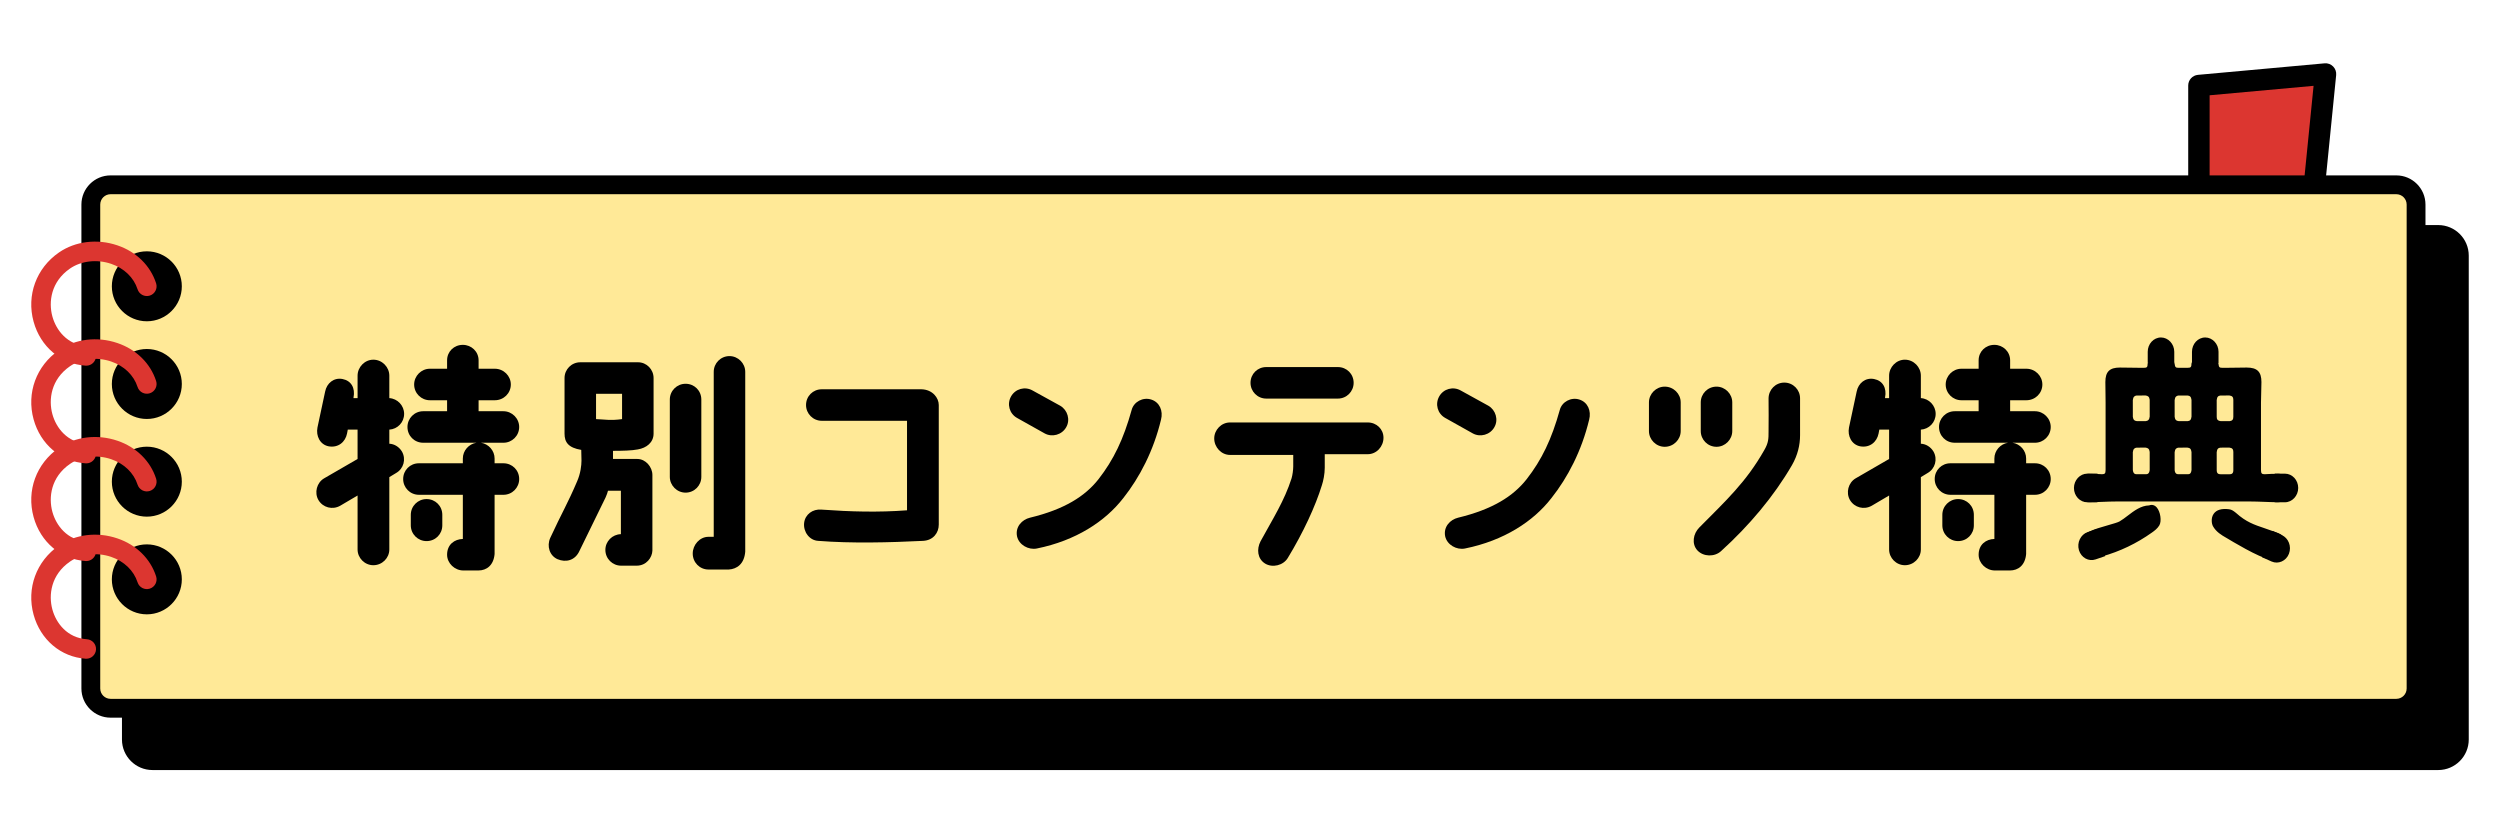 <?xml version="1.0" encoding="UTF-8"?>
<svg id="_レイヤー_1" xmlns="http://www.w3.org/2000/svg" version="1.1" viewBox="0 0 360 120">
  <!-- Generator: Adobe Illustrator 29.7.1, SVG Export Plug-In . SVG Version: 2.1.1 Build 8)  -->
  <defs>
    <style>
      .st0 {
        fill: #dc3630;
      }

      .st1 {
        fill: #ffe997;
      }
    </style>
  </defs>
  <g>
    <polygon class="st0" points="316.644 27.228 316.644 12.313 334.873 10.656 333.216 27.228 316.644 27.228"/>
    <path d="M333.216,28.769h-16.572c-.851,0-1.541-.69-1.541-1.541v-14.914c0-.797.608-1.462,1.401-1.535l18.23-1.658c.463-.046.912.124,1.235.45.323.327.484.781.438,1.238l-1.658,16.572c-.079.788-.742,1.388-1.533,1.388ZM318.185,25.687h13.636l1.333-13.328-14.969,1.361v11.966Z"/>
  </g>
  <g>
    <rect x="19.113" y="33.959" width="334.836" height="75.377" rx="2.579" ry="2.579"/>
    <path d="M351.103,110.886H21.959c-2.424,0-4.396-1.972-4.396-4.396V36.805c0-2.424,1.972-4.396,4.396-4.396h329.144c2.424,0,4.397,1.972,4.397,4.396v69.686c0,2.424-1.973,4.396-4.397,4.396ZM21.959,35.509c-.715,0-1.295.582-1.295,1.296v69.686c0,.715.581,1.296,1.295,1.296h329.144c.715,0,1.296-.582,1.296-1.296V36.805c0-.715-.582-1.296-1.296-1.296H21.959Z"/>
  </g>
  <g>
    <rect class="st1" x="13.078" y="26.611" width="334.836" height="75.377" rx="2.579" ry="2.579"/>
    <path d="M345.069,103.344H15.924c-2.316,0-4.201-1.885-4.201-4.201V29.457c0-2.316,1.885-4.201,4.201-4.201h329.144c2.316,0,4.201,1.885,4.201,4.201v69.685c0,2.316-1.885,4.201-4.201,4.201ZM15.924,27.966c-.822,0-1.49.669-1.49,1.491v69.685c0,.822.668,1.491,1.49,1.491h329.144c.822,0,1.49-.669,1.49-1.491V29.457c0-.822-.668-1.491-1.49-1.491H15.924Z"/>
  </g>
  <g>
    <g>
      <circle cx="21.144" cy="41.228" r="3.488"/>
      <path d="M21.144,46.265c-2.777,0-5.038-2.26-5.038-5.038s2.261-5.038,5.038-5.038c2.778,0,5.039,2.26,5.039,5.038s-2.261,5.038-5.039,5.038ZM21.144,39.289c-1.068,0-1.937.87-1.937,1.938s.869,1.938,1.937,1.938c1.069,0,1.938-.87,1.938-1.938s-.869-1.938-1.938-1.938Z"/>
    </g>
    <path class="st0" d="M12.426,52.659c-.031,0-.063-.001-.095-.003-3.557-.238-6.499-2.724-7.493-6.334-1.046-3.801.386-7.712,3.649-9.963,2.363-1.632,5.513-2.016,8.424-1.026,2.72.924,4.75,2.915,5.57,5.464.238.738-.168,1.528-.905,1.766-.74.237-1.529-.169-1.766-.906-.546-1.695-1.932-3.031-3.802-3.666-2.045-.695-4.314-.433-5.927.678-2.749,1.897-3.113,4.812-2.536,6.907.535,1.943,2.122,4.088,4.974,4.278.773.051,1.358.72,1.306,1.494-.049.742-.667,1.31-1.399,1.31Z"/>
  </g>
  <g>
    <g>
      <circle cx="21.144" cy="55.294" r="3.488"/>
      <path d="M21.144,60.332c-2.777,0-5.038-2.26-5.038-5.038s2.261-5.038,5.038-5.038c2.778,0,5.039,2.26,5.039,5.038s-2.261,5.038-5.039,5.038ZM21.144,53.356c-1.068,0-1.937.87-1.937,1.938s.869,1.938,1.937,1.938c1.069,0,1.938-.87,1.938-1.938s-.869-1.938-1.938-1.938Z"/>
    </g>
    <path class="st0" d="M12.426,66.725c-.031,0-.063-.001-.094-.003-3.558-.237-6.5-2.723-7.494-6.334-1.046-3.801.386-7.712,3.649-9.963,2.363-1.632,5.513-2.016,8.424-1.026,2.72.924,4.75,2.915,5.57,5.464.238.738-.168,1.528-.905,1.766-.74.238-1.529-.169-1.766-.906-.546-1.695-1.932-3.031-3.802-3.666-2.045-.695-4.314-.433-5.927.678-2.75,1.897-3.113,4.812-2.536,6.908.535,1.943,2.123,4.088,4.973,4.278.774.051,1.359.72,1.308,1.494-.049.742-.667,1.31-1.399,1.31Z"/>
  </g>
  <g>
    <g>
      <circle cx="21.144" cy="69.361" r="3.488"/>
      <path d="M21.144,74.398c-2.777,0-5.038-2.26-5.038-5.038s2.261-5.038,5.038-5.038c2.778,0,5.039,2.26,5.039,5.038s-2.261,5.038-5.039,5.038ZM21.144,67.422c-1.068,0-1.937.87-1.937,1.938s.869,1.938,1.937,1.938c1.069,0,1.938-.87,1.938-1.938s-.869-1.938-1.938-1.938Z"/>
    </g>
    <path class="st0" d="M12.426,80.792c-.031,0-.063-.001-.095-.003-3.558-.238-6.499-2.724-7.493-6.334-1.046-3.802.386-7.712,3.649-9.963,2.365-1.631,5.512-2.015,8.425-1.026,2.719.924,4.749,2.916,5.569,5.464.238.738-.168,1.528-.905,1.766-.74.238-1.529-.169-1.766-.906-.546-1.695-1.932-3.031-3.802-3.666-2.042-.692-4.313-.435-5.927.679-2.749,1.896-3.113,4.811-2.536,6.907.535,1.943,2.122,4.088,4.974,4.278.773.051,1.358.72,1.306,1.494-.049.742-.667,1.31-1.399,1.31Z"/>
  </g>
  <g>
    <g>
      <circle cx="21.144" cy="83.427" r="3.488"/>
      <path d="M21.144,88.465c-2.777,0-5.038-2.259-5.038-5.037s2.261-5.038,5.038-5.038c2.778,0,5.039,2.26,5.039,5.038s-2.261,5.037-5.039,5.037ZM21.144,81.489c-1.068,0-1.937.87-1.937,1.938s.869,1.938,1.937,1.938c1.069,0,1.938-.869,1.938-1.938s-.869-1.938-1.938-1.938Z"/>
    </g>
    <path class="st0" d="M12.426,94.858c-.031,0-.063-.001-.095-.003-3.558-.238-6.499-2.724-7.493-6.334-1.046-3.802.386-7.712,3.649-9.963,2.363-1.632,5.513-2.016,8.424-1.026,2.72.924,4.75,2.915,5.57,5.464.238.738-.168,1.528-.905,1.766-.74.237-1.529-.169-1.766-.906-.546-1.695-1.932-3.031-3.802-3.666-2.045-.695-4.314-.433-5.927.678-2.749,1.896-3.113,4.811-2.536,6.907.535,1.943,2.122,4.088,4.974,4.278.773.051,1.358.72,1.306,1.494-.049.742-.667,1.31-1.399,1.31Z"/>
  </g>
  <g>
    <g>
      <path d="M51.49,66.093v-4.228h-1.41l-.103.55c-.24,1.237-1.272,2.097-2.646,1.856-1.238-.24-1.857-1.478-1.616-2.716l1.101-5.156c.24-1.238,1.272-2.063,2.509-1.822,1.238.24,1.857,1.272,1.582,2.681v.069h.585v-3.231c0-1.238,1.031-2.303,2.268-2.303,1.272,0,2.303,1.066,2.303,2.303v3.231c1.169.069,2.132,1.066,2.132,2.269,0,1.237-.963,2.2-2.132,2.269v2.028c.723.034,1.409.447,1.822,1.134.619,1.1.24,2.475-.859,3.094l-.963.584v10.416c0,1.238-1.031,2.269-2.303,2.269-1.237,0-2.268-1.031-2.268-2.269v-7.769l-2.51,1.478c-1.101.619-2.475.275-3.128-.825-.619-1.066-.24-2.509.825-3.128l4.813-2.785ZM72.493,59.217c1.238,0,2.269,1.031,2.269,2.269,0,1.272-1.031,2.269-2.269,2.269h-3.231c1.101.172,1.96,1.134,1.96,2.269v.688h1.272c1.272,0,2.269.997,2.269,2.269,0,1.237-.998,2.269-2.269,2.269h-1.272v8.526c-.138,1.616-1.134,2.372-2.338,2.372h-2.165c-1.238,0-2.338-1.031-2.338-2.269,0-1.478,1.066-2.235,2.268-2.269v-6.36h-6.325c-1.272,0-2.268-1.031-2.268-2.269,0-1.272.997-2.269,2.268-2.269h6.325v-.688c0-1.134.86-2.097,1.96-2.269h-7.665c-1.273,0-2.269-.997-2.269-2.269,0-1.238.997-2.269,2.269-2.269h3.437v-1.581h-2.475c-1.237,0-2.268-.997-2.268-2.269,0-1.237,1.031-2.269,2.268-2.269h2.475v-1.203c0-1.272.997-2.235,2.268-2.235,1.238,0,2.269.962,2.269,2.235v1.203h2.338c1.272,0,2.303,1.031,2.303,2.269,0,1.272-1.031,2.269-2.303,2.269h-2.338v1.581h3.575ZM61.424,77.918c-1.238,0-2.269-.997-2.269-2.269v-1.513c0-1.272,1.031-2.269,2.269-2.269,1.272,0,2.268.997,2.268,2.269v1.513c0,1.272-.997,2.269-2.268,2.269Z"/>
      <path d="M80.296,80.531c-1.169-.516-1.582-1.891-1.066-3.06,1.65-3.575,2.545-5.019,3.885-8.182.481-1.1.619-2.269.619-2.957l-.034-1.547c-1.857-.309-2.407-1.1-2.407-2.338v-8.01c0-1.238.998-2.269,2.269-2.269h8.318c1.238,0,2.235,1.031,2.235,2.269v8.01c0,1.272-1.031,2.063-2.268,2.269-.825.172-2.269.206-3.576.206v1.169h3.507c1.204,0,2.167,1.169,2.167,2.303v10.897c-.035.997-.86,2.166-2.269,2.166h-2.235c-1.237,0-2.268-.997-2.268-2.269,0-1.238.997-2.235,2.235-2.269v-6.256h-1.857c-.069.275-.172.584-.343.962l-3.747,7.666c-.653,1.478-2.029,1.719-3.163,1.238ZM85.83,60.352c1.101.034,2.097.241,3.747,0v-3.644h-3.747v3.644ZM100.991,68.671c0,1.238-.997,2.269-2.268,2.269-1.238,0-2.269-1.031-2.269-2.269v-11.138c0-1.272,1.031-2.269,2.269-2.269,1.272,0,2.268.997,2.268,2.269v11.138ZM99.753,79.706c0-1.238.997-2.406,2.268-2.406h.756v-23.754c0-1.238.998-2.269,2.269-2.269,1.237,0,2.268,1.031,2.268,2.269v25.886c-.138,1.787-1.204,2.509-2.371,2.578h-2.923c-1.272,0-2.268-1.031-2.268-2.303Z"/>
      <path d="M135.183,58.324v17.223c0,1.169-.791,2.269-2.269,2.337-4.813.241-10.347.378-15.091,0-1.272-.069-2.167-1.306-2.029-2.578.138-1.238,1.238-2.028,2.475-1.925,4.263.309,8.217.412,12.342.103v-12.891h-12.272c-1.272,0-2.269-1.031-2.269-2.269,0-1.272.998-2.269,2.269-2.269h14.335c1.615.034,2.51,1.238,2.51,2.269Z"/>
      <path d="M146.451,60.18c-1.101-.619-1.479-1.994-.86-3.094.62-1.1,1.994-1.478,3.094-.859l3.989,2.2c1.065.619,1.478,2.028.859,3.094-.619,1.1-2.028,1.478-3.094.894l-3.987-2.235ZM167.18,60.455c-1.065,4.435-3.059,8.285-5.431,11.276-2.612,3.369-6.841,6.119-12.443,7.253-1.204.241-2.578-.516-2.853-1.753-.275-1.375.721-2.406,1.856-2.682,4.985-1.203,7.941-3.094,9.866-5.534,2.2-2.819,3.609-5.775,4.778-9.969.31-1.203,1.65-1.891,2.819-1.513,1.204.378,1.754,1.616,1.409,2.922Z"/>
      <path d="M174.848,63.136c0-1.237,1.031-2.303,2.268-2.303h19.836c1.272,0,2.269.963,2.269,2.2,0,1.272-.998,2.372-2.269,2.372h-6.188v1.96c0,.894-.206,1.891-.413,2.509-.928,3.025-2.681,6.807-4.916,10.485-.653,1.066-2.2,1.444-3.266.791-1.099-.687-1.237-2.063-.653-3.197,1.822-3.335,3.438-5.844,4.47-9.075.138-.481.24-1.203.24-1.719v-1.65h-9.11c-1.237,0-2.268-1.1-2.268-2.372ZM192.655,52.858c1.273,0,2.269.997,2.269,2.269,0,1.238-.997,2.269-2.269,2.269h-10.313c-1.272,0-2.268-1.031-2.268-2.269,0-1.272.997-2.269,2.268-2.269h10.313Z"/>
      <path d="M208.104,60.18c-1.101-.619-1.479-1.994-.86-3.094.62-1.1,1.994-1.478,3.094-.859l3.989,2.2c1.065.619,1.478,2.028.859,3.094-.619,1.1-2.028,1.478-3.094.894l-3.987-2.235ZM228.832,60.455c-1.065,4.435-3.059,8.285-5.431,11.276-2.612,3.369-6.841,6.119-12.443,7.253-1.204.241-2.578-.516-2.853-1.753-.275-1.375.721-2.406,1.856-2.682,4.985-1.203,7.941-3.094,9.866-5.534,2.2-2.819,3.609-5.775,4.778-9.969.31-1.203,1.65-1.891,2.819-1.513,1.204.378,1.754,1.616,1.409,2.922Z"/>
      <path d="M239.718,64.339c-1.238,0-2.269-1.031-2.269-2.269v-4.125c0-1.238,1.031-2.269,2.269-2.269,1.272,0,2.303,1.031,2.303,2.269v4.125c0,1.238-1.031,2.269-2.303,2.269ZM258.041,66.986c-2.613,4.503-6.188,8.732-10.21,12.376-.928.859-2.543.825-3.404-.103-.859-.928-.619-2.406.275-3.3,3.85-3.885,6.738-6.532,9.351-11.138.619-1.066.619-1.65.619-2.681.035-1.547,0-3.163,0-4.744,0-1.272.997-2.303,2.268-2.303,1.273,0,2.269,1.031,2.269,2.269v5.294c0,1.444-.343,2.888-1.169,4.331ZM247.178,64.339c-1.272,0-2.269-1.031-2.269-2.269v-4.125c0-1.238.998-2.269,2.269-2.269,1.237,0,2.268,1.031,2.268,2.269v4.125c0,1.238-1.031,2.269-2.268,2.269Z"/>
      <path d="M272.031,66.093v-4.228h-1.41l-.103.55c-.24,1.237-1.272,2.097-2.646,1.856-1.238-.24-1.857-1.478-1.616-2.716l1.101-5.156c.24-1.238,1.272-2.063,2.509-1.822,1.238.24,1.857,1.272,1.582,2.681v.069h.585v-3.231c0-1.238,1.031-2.303,2.268-2.303,1.272,0,2.303,1.066,2.303,2.303v3.231c1.169.069,2.132,1.066,2.132,2.269,0,1.237-.963,2.2-2.132,2.269v2.028c.723.034,1.409.447,1.822,1.134.619,1.1.24,2.475-.859,3.094l-.963.584v10.416c0,1.238-1.031,2.269-2.303,2.269-1.237,0-2.268-1.031-2.268-2.269v-7.769l-2.51,1.478c-1.101.619-2.475.275-3.128-.825-.619-1.066-.24-2.509.825-3.128l4.813-2.785ZM293.035,59.217c1.238,0,2.269,1.031,2.269,2.269,0,1.272-1.031,2.269-2.269,2.269h-3.231c1.101.172,1.96,1.134,1.96,2.269v.688h1.272c1.272,0,2.269.997,2.269,2.269,0,1.237-.998,2.269-2.269,2.269h-1.272v8.526c-.138,1.616-1.134,2.372-2.338,2.372h-2.165c-1.238,0-2.338-1.031-2.338-2.269,0-1.478,1.066-2.235,2.268-2.269v-6.36h-6.325c-1.272,0-2.268-1.031-2.268-2.269,0-1.272.997-2.269,2.268-2.269h6.325v-.688c0-1.134.86-2.097,1.96-2.269h-7.665c-1.273,0-2.269-.997-2.269-2.269,0-1.238.997-2.269,2.269-2.269h3.437v-1.581h-2.475c-1.237,0-2.268-.997-2.268-2.269,0-1.237,1.031-2.269,2.268-2.269h2.475v-1.203c0-1.272.997-2.235,2.268-2.235,1.238,0,2.269.962,2.269,2.235v1.203h2.338c1.272,0,2.303,1.031,2.303,2.269,0,1.272-1.031,2.269-2.303,2.269h-2.338v1.581h3.575ZM281.966,77.918c-1.238,0-2.269-.997-2.269-2.269v-1.513c0-1.272,1.031-2.269,2.269-2.269,1.272,0,2.268.997,2.268,2.269v1.513c0,1.272-.997,2.269-2.268,2.269Z"/>
    </g>
    <g>
      <path d="M319.101,52.415c.065.666.293.912.912.912h.748c.912,0,1.823-.035,2.767-.035,1.205,0,1.758.351,1.758,1.719,0,.982-.065,1.964-.065,2.946v9.716c0,.666.228.947.846.982.652-.035,1.302-.07,1.986-.07.749,0,.716.456.716,1.684,0,1.263.033,1.684-.749,1.684-1.334,0-2.669-.105-4.036-.105h-19.173c-1.335,0-2.67.105-4.004.105-.781,0-.781-.386-.781-1.684,0-1.263,0-1.684.748-1.684.652,0,1.302.035,1.954.07.618-.035.846-.316.846-.982v-9.716c0-.982-.033-1.964-.033-2.946,0-1.368.553-1.719,1.726-1.719.944,0,1.888.035,2.831.035h.652c.618,0,.878-.281.878-.947l3.158.035c.065.666.325.912.912.912h1.334c.652,0,.912-.281.912-.947l3.158.035ZM309.555,73.144c1.003-.483,1.45,1.713,1.068,2.335-.234.382-.591.653-.945.905-2.166,1.542-4.571,2.693-7.085,3.392-.206.057-.415.112-.627.104-.811-.029-1.731-1.24-1.839-2.072-.15-1.152,4.394-1.898,5.272-2.407,1.317-.765,2.563-2.258,4.156-2.258M309.009,61.008c.553-.07.846-.386.912-.982v-2.455c-.065-.596-.359-.912-.912-.982h-1.334c-.553.07-.846.386-.912.982v2.455c.065.596.359.912.912.982h1.334ZM306.763,67.708c.065.596.359.947.912.947h1.334c.553,0,.846-.35.912-.947v-2.631c-.065-.596-.359-.912-.912-.982h-1.334c-.553.07-.846.386-.912.982v2.631ZM315.943,57.571c-.065-.596-.325-.912-.912-.982h-1.334c-.553.07-.846.386-.912.982v2.455c.065.596.359.912.912.982h1.334c.586-.07.846-.386.912-.982v-2.455ZM315.943,65.077c-.065-.596-.325-.912-.912-.982h-1.334c-.553.07-.846.386-.912.982v2.631c.065.596.359.947.912.947h1.334c.586,0,.846-.35.912-.947v-2.631ZM326.685,80.09c-.878,0-4.655-2.175-5.598-2.771-.618-.386-1.619-.817-2.125-1.765-.13-.243-.555-2.181,1.986-1.859.323.041.586.28.814.456,1.953,1.754,3.393,1.905,5.803,2.817.292.105.976.316.976.737,0,.491-1.009,2.385-1.855,2.385ZM321.965,57.571c0-.596-.325-.912-.878-.982h-1.335c-.585.07-.846.386-.911.982v2.455c0,.596.325.912.911.982h1.335c.553-.07.878-.386.878-.982v-2.455ZM321.965,65.077c0-.596-.325-.912-.878-.982h-1.335c-.585.07-.846.386-.911.982v2.631c0,.596.325.947.911.947h1.335c.553,0,.878-.35.878-.947v-2.631Z"/>
      <path d="M326.686,80.455c-1.157,0-5.749-2.799-5.794-2.827-.105-.066-.224-.134-.349-.205-.607-.348-1.438-.825-1.904-1.697-.12-.224-.32-1.083.125-1.729.398-.578,1.144-.803,2.229-.665.383.048.672.277.906.462l.085.067c1.464,1.313,2.592,1.692,4.152,2.217.479.161.992.334,1.558.548.431.152,1.211.427,1.211,1.078,0,.598-1.102,2.75-2.22,2.75ZM320.418,74.025c-.414,0-.829.084-1.039.37-.253.343-.144.879-.093.992.365.681,1.061,1.081,1.621,1.402.134.077.259.149.374.22,1.314.83,4.718,2.716,5.406,2.716.567,0,1.488-1.66,1.489-2.02,0-.022-.031-.145-.667-.369-.629-.236-1.133-.406-1.604-.564-1.583-.532-2.832-.953-4.386-2.349l-.072-.054c-.179-.141-.365-.288-.545-.311-.152-.019-.318-.032-.484-.032ZM302.008,80.247c-.019,0-.037-.001-.055-.001-1.076-.038-2.069-1.476-2.189-2.39-.142-1.098,1.891-1.681,3.858-2.244.696-.199,1.355-.388,1.594-.527.385-.224.766-.515,1.17-.823.935-.714,1.9-1.452,3.09-1.484.393-.153.783-.053,1.082.279.55.609.751,2.0.377,2.612-.271.44-.664.742-1.046,1.012-2.21,1.573-4.633,2.733-7.198,3.447-.226.062-.447.118-.683.118ZM309.831,73.44c-.038,0-.076.013-.117.033-.05.023-.104.036-.159.036-.979,0-1.867.678-2.726,1.335-.404.308-.821.627-1.246.874-.318.185-.954.367-1.761.598-.928.266-3.395.972-3.333,1.447.089.69.89,1.732,1.49,1.753.158.016.317-.036.517-.091,2.483-.691,4.829-1.814,6.971-3.338.332-.237.646-.476.844-.799.171-.279.07-1.336-.295-1.74-.07-.078-.128-.108-.185-.108ZM328.019,72.317c-.667,0-1.334-.026-2.007-.052-.67-.026-1.346-.053-2.029-.053h-19.174c-.663,0-1.327.026-1.989.053-.672.026-1.343.053-2.014.053-1.148,0-1.148-.771-1.148-2.049,0-1.234,0-2.049,1.114-2.049.646,0,1.292.034,1.939.068.358-.018.494-.077.494-.615v-9.716c0-.489-.008-.978-.016-1.467-.008-.493-.017-.986-.017-1.479,0-1.481.606-2.084,2.092-2.084.474,0,.948.008,1.423.017.469.009.938.018,1.408.018h.652c.385,0,.512-.084.512-.582,0-.098.039-.191.108-.26.068-.068.161-.105.257-.105h.004l3.158.035c.186.002.341.144.359.329.053.53.2.583.549.583h1.333c.417,0,.547-.081.547-.582,0-.098.039-.191.108-.26.068-.068.161-.105.257-.105h.004l3.158.035c.186.002.341.144.359.33.051.525.157.582.548.582h.747c.451,0,.9-.009,1.355-.017.465-.009.935-.018,1.413-.018,1.509,0,2.124.603,2.124,2.084,0,.495-.017.99-.032,1.485-.017.487-.032.974-.032,1.461v9.716c0,.538.138.597.501.617.638-.036,1.285-.07,1.965-.07.218,0,.534.027.768.261.314.315.314.813.313,1.636v.3c.001.852.001,1.321-.312,1.634-.237.238-.573.266-.803.266ZM304.81,71.482h19.174c.693,0,1.378.026,2.058.053.662.026,1.32.052,1.978.052.218,0,.274-.04.286-.051.098-.099.098-.594.097-1.117v-.301c.001-.524.001-1.018-.1-1.12-.011-.011-.062-.047-.251-.047-.667,0-1.302.034-1.937.068-.87-.044-1.261-.484-1.261-1.346v-9.716c0-.495.017-.99.032-1.485.017-.487.032-.974.032-1.461,0-1.149-.365-1.354-1.393-1.354-.473,0-.938.009-1.399.018-.459.009-.913.017-1.368.017h-.747c-.833,0-1.117-.44-1.225-.916l-2.509-.027c-.112.626-.53.943-1.248.943h-1.333c-.678,0-1.073-.292-1.223-.916l-2.511-.027c-.108.626-.516.943-1.215.943h-.652c-.474,0-.948-.008-1.423-.017-.469-.009-.938-.018-1.408-.018-.96,0-1.36.188-1.36,1.354,0,.489.008.978.016,1.467.008.493.017.986.017,1.479v9.716c0,.55-.124,1.287-1.191,1.347-.708-.035-1.341-.069-1.974-.069-.347,0-.383,0-.383,1.318,0,1.319.016,1.319.416,1.319.661,0,1.323-.026,1.985-.053.672-.026,1.344-.053,2.018-.053ZM321.087,69.02h-1.336c-.787,0-1.276-.503-1.276-1.312v-2.631c.088-.829.491-1.256,1.233-1.345l1.379-.002c.808.099,1.245.589,1.245,1.347v2.631c0,.797-.489,1.312-1.245,1.312ZM321.041,64.457l-1.29.003c-.305.039-.492.153-.547.657l.002,2.591c0,.515.291.582.545.582h1.336c.22,0,.513-.06.513-.582v-2.631c0-.39-.162-.569-.559-.62ZM315.031,69.02h-1.333c-.721,0-1.187-.464-1.276-1.272l-.002-2.671c.11-1.003.73-1.281,1.233-1.344l1.379-.003c.785.091,1.189.517,1.276,1.307.001.013.002.027.002.04v2.631c-.119,1.092-.761,1.312-1.278,1.312ZM314.987,64.458l-1.29.002c-.281.039-.494.163-.549.657l.002,2.59c.058.507.31.582.547.582h1.333c.253,0,.485-.048.549-.622l-.002-2.569c-.058-.488-.245-.6-.591-.64ZM309.009,69.02h-1.334c-.72,0-1.186-.464-1.275-1.272-.001-.013-.002-.027-.002-.04v-2.631c.11-1.003.729-1.281,1.231-1.344l1.38-.003c.548.066,1.17.344,1.275,1.308l.002,2.67c-.091.848-.555,1.312-1.277,1.312ZM307.129,67.686c.064.53.311.603.546.603h1.334c.238,0,.489-.074.548-.621l-.002-2.591c-.051-.454-.265-.578-.592-.62l-1.289.003c-.281.039-.493.163-.548.657l.002,2.569ZM307.129,67.708h.009-.009ZM319.751,61.374c-.827-.097-1.276-.587-1.276-1.348v-2.455c.088-.829.491-1.256,1.233-1.345l1.379-.002c.808.099,1.245.589,1.245,1.347v2.455c0,.758-.437,1.248-1.199,1.345l-1.381.003ZM321.041,56.951l-1.29.003c-.305.039-.492.153-.547.657l.002,2.415c0,.329.1.561.588.62l1.292-.002c.351-.048.513-.228.513-.617v-2.455c0-.39-.162-.569-.559-.62ZM313.698,61.374c-.548-.067-1.17-.345-1.276-1.308l-.002-2.495c.11-1.003.73-1.281,1.233-1.344l1.379-.003c.785.091,1.189.517,1.276,1.307.001.013.002.027.002.04v2.455c-.089.829-.493,1.257-1.235,1.346l-1.377.002ZM314.987,56.952l-1.29.002c-.281.039-.494.163-.549.657l.002,2.415c.053.454.266.578.593.62l1.287-.003c.306-.04.493-.153.549-.658l-.002-2.394c-.058-.488-.245-.6-.591-.64ZM309.009,61.374h-1.334c-.548-.067-1.169-.345-1.275-1.308l-.002-2.495c.11-1.003.729-1.281,1.231-1.344l1.38-.003c.548.066,1.17.344,1.275,1.308l.002,2.495c-.107,1.003-.728,1.281-1.231,1.345-.015.002-.03.003-.046.003ZM308.963,56.951l-1.289.003c-.281.039-.493.163-.548.657l.002,2.415c.053.454.265.578.592.62l1.264-.003c.315-.045.52-.174.573-.657l-.002-2.415c-.051-.454-.265-.578-.592-.62Z"/>
    </g>
  </g>
  <path d="M309.272,52.227v-1.571c0-1.124.84-2.06,1.912-2.06,1.042,0,1.911.936,1.911,2.06v1.606"/>
  <path d="M302.018,72.327h-1.458c-1.043,0-1.912-.905-1.912-2.061,0-1.123.869-2.06,1.912-2.06h1.491"/>
  <path d="M327.572,68.207h1.458c1.043,0,1.912.905,1.912,2.061,0,1.123-.869,2.06-1.912,2.06h-1.491"/>
  <path d="M327.226,76.45l1.347.601c.964.43,1.445,1.624,1.035,2.692-.399,1.038-1.534,1.545-2.498,1.115l-1.377-.615"/>
  <path d="M303.157,80.076l-1.389.477c-.994.341-2.077-.236-2.403-1.337-.317-1.07.247-2.247,1.241-2.588l1.42-.488"/>
  <path d="M315.645,52.227v-1.571c0-1.124.84-2.06,1.912-2.06,1.042,0,1.911.936,1.911,2.06v1.606"/>
</svg>